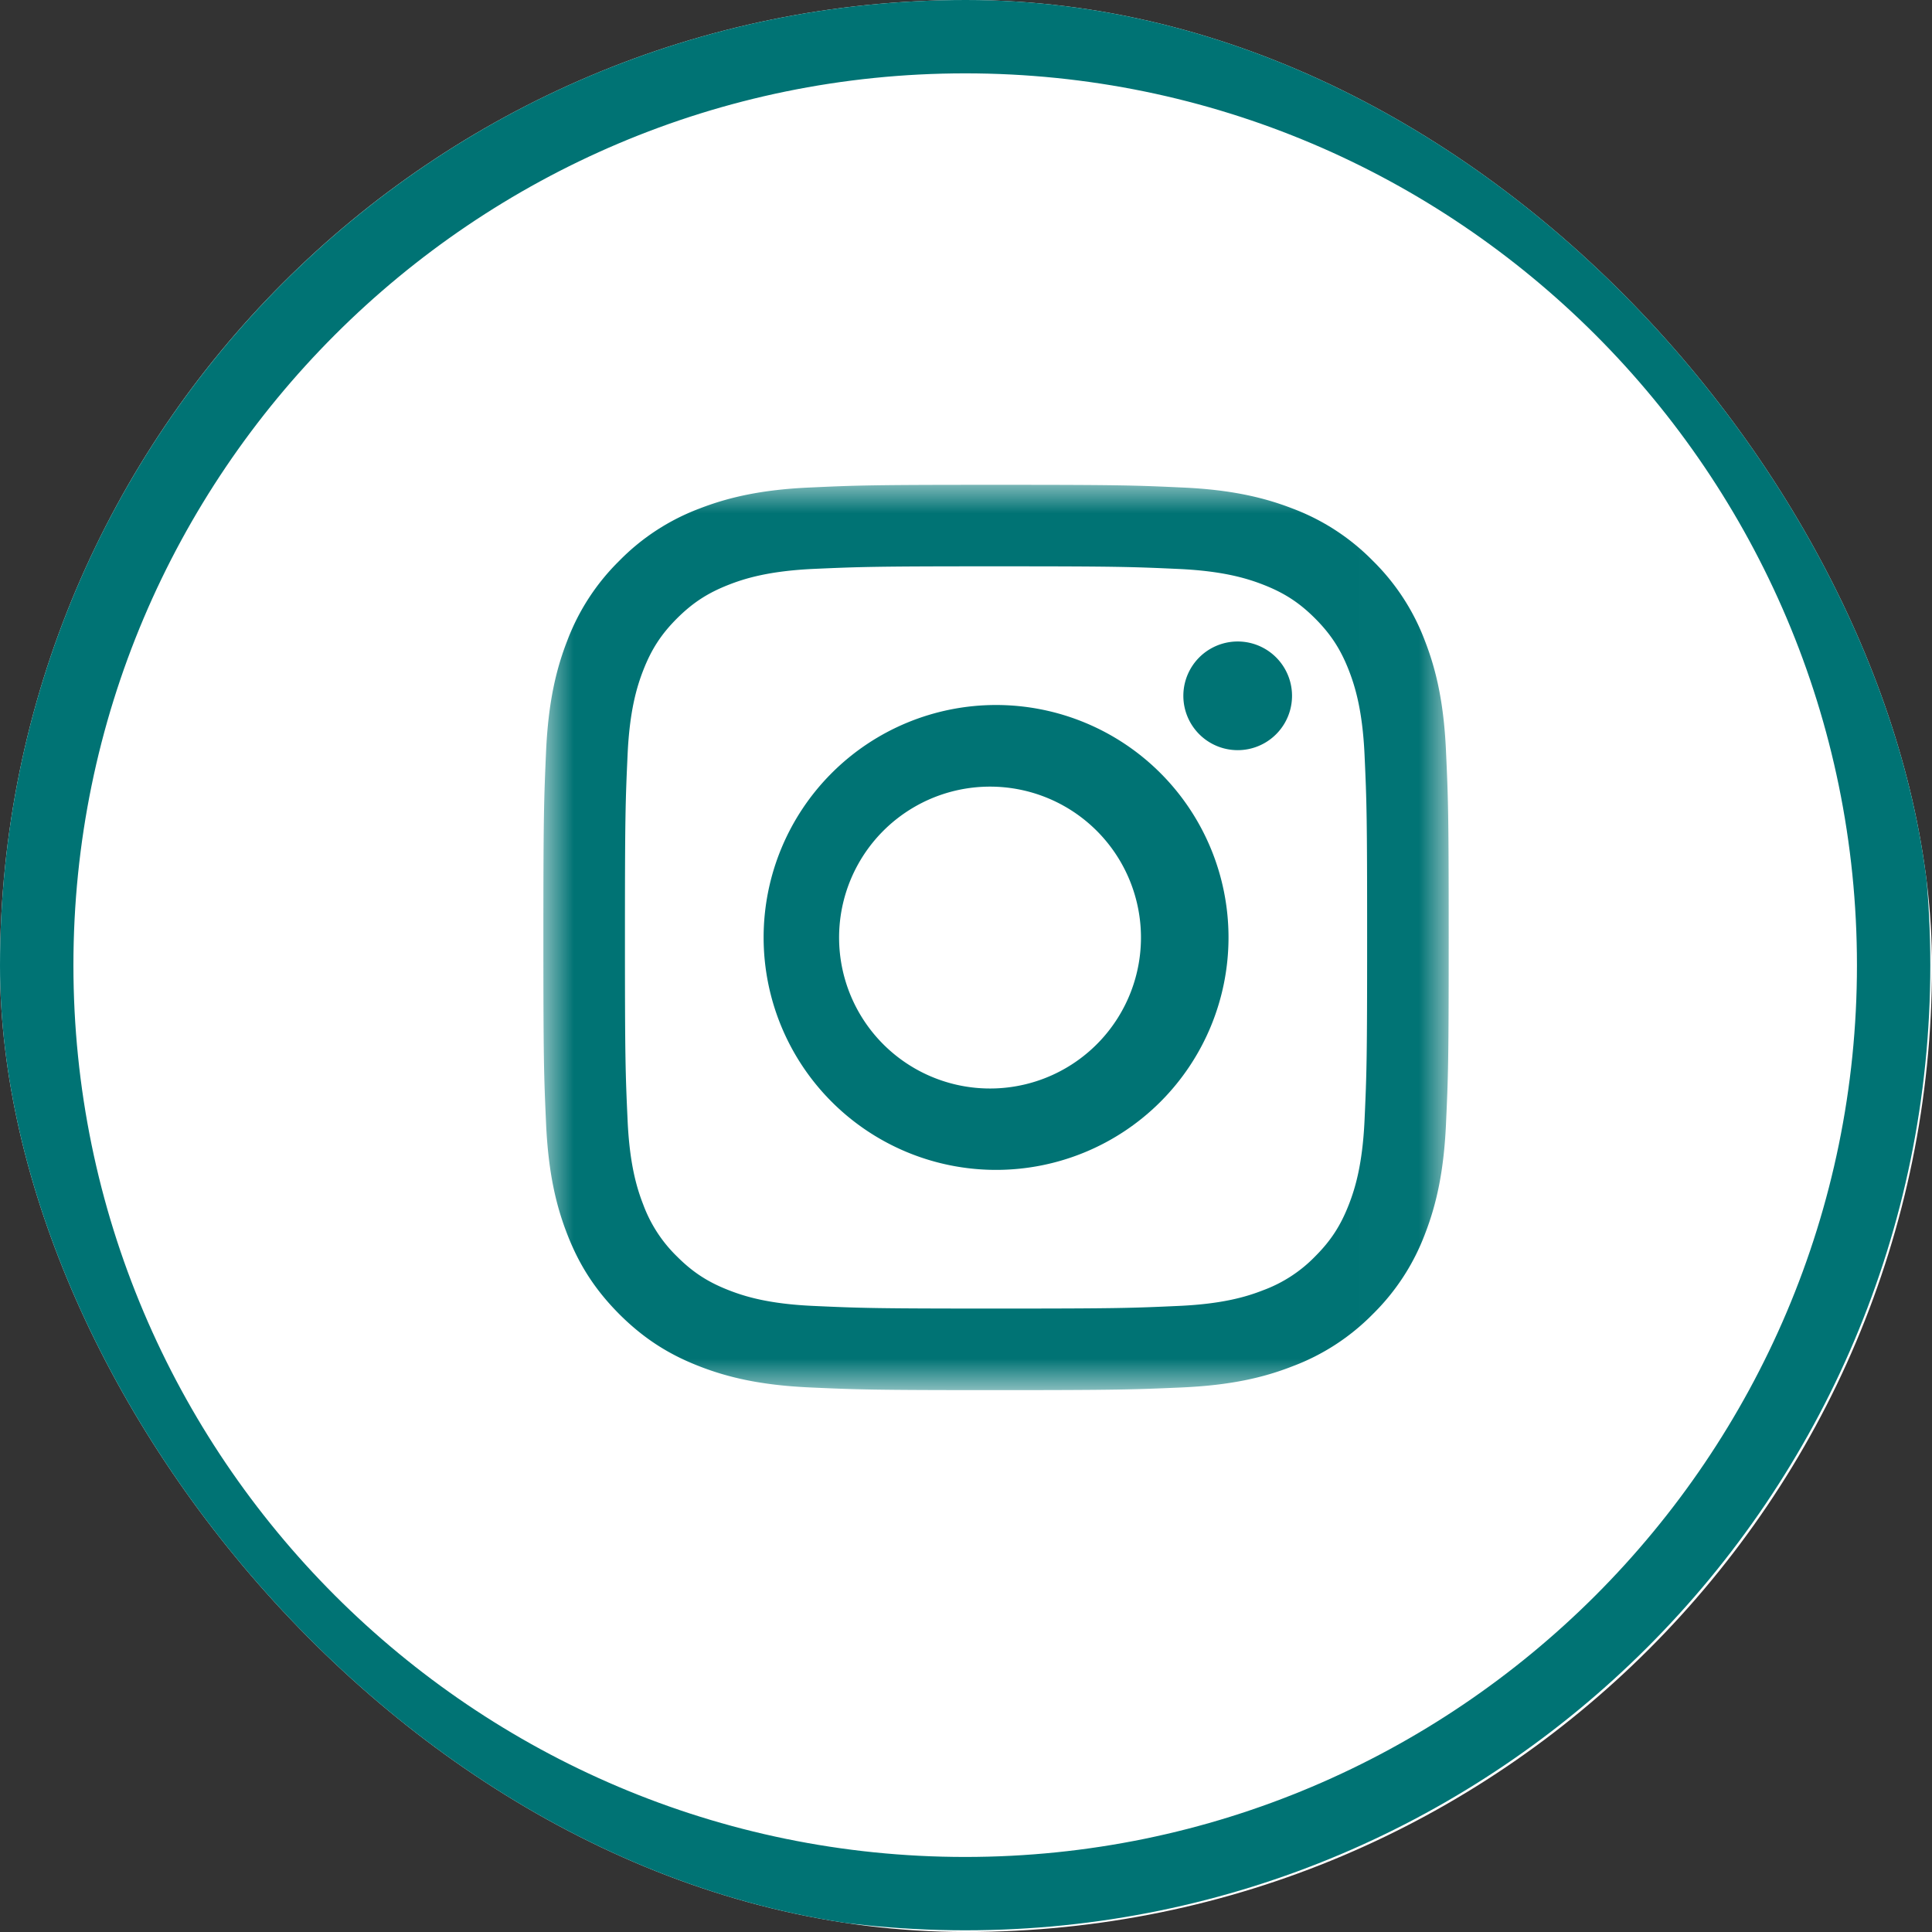 <svg xmlns="http://www.w3.org/2000/svg" width="32" height="32" fill="none"><rect width="100%" height="100%" fill="#333333" stroke="none"/><g clip-path="url(#a)"><rect width="32" height="32" fill="#fff" rx="16"/><path fill="#007374" fill-rule="evenodd" d="M15.986 1.215c-8.144 0-14.77 6.626-14.77 14.771s6.626 14.771 14.77 14.771c8.145 0 14.771-6.626 14.771-14.77 0-8.146-6.626-14.772-14.77-14.772m0 30.757C7.17 31.972 0 24.802 0 15.986 0 7.171 7.17 0 15.986 0c8.815 0 15.986 7.171 15.986 15.986 0 8.815-7.17 15.986-15.986 15.986" clip-rule="evenodd"/><mask id="b" width="15" height="16" x="9" y="8" maskUnits="userSpaceOnUse" style="mask-type:luminance"><path fill="#fff" d="M9 8.03h14.995v14.995H9V8.03Z"/></mask><g mask="url(#b)"><path fill="#007374" fill-rule="evenodd" d="M16.498 8.03c-2.038 0-2.292.008-3.092.045-.798.036-1.343.163-1.82.348-.5.188-.954.483-1.328.865a3.675 3.675 0 0 0-.864 1.328c-.186.477-.312 1.022-.349 1.82-.035.8-.045 1.055-.045 3.09 0 2.038.009 2.293.045 3.093.037.798.163 1.343.349 1.82.191.493.448.91.864 1.328.417.416.835.673 1.328.864.477.186 1.022.312 1.82.349.8.036 1.055.045 3.092.045 2.036 0 2.291-.01 3.09-.045.799-.037 1.344-.163 1.82-.35.5-.187.954-.482 1.329-.863a3.68 3.68 0 0 0 .865-1.328c.185-.477.312-1.022.348-1.82.037-.8.045-1.055.045-3.092 0-2.036-.008-2.291-.045-3.09-.036-.8-.163-1.344-.348-1.82a3.675 3.675 0 0 0-.865-1.33 3.675 3.675 0 0 0-1.328-.864c-.477-.185-1.022-.312-1.82-.348-.8-.037-1.055-.045-3.091-.045Zm0 1.35c2.002 0 2.239.008 3.03.044.73.034 1.127.156 1.392.259.35.136.6.298.862.56.262.263.424.513.56.862.103.265.225.662.259 1.393.036.79.043 1.027.043 3.03 0 2-.007 2.238-.043 3.029-.034.73-.156 1.128-.259 1.392-.136.35-.298.6-.56.862-.242.249-.536.44-.862.56-.265.104-.662.226-1.393.259-.79.036-1.027.044-3.03.044-2.001 0-2.239-.008-3.029-.044-.731-.033-1.128-.155-1.392-.258-.35-.136-.6-.298-.862-.56a2.323 2.323 0 0 1-.561-.863c-.103-.264-.225-.66-.258-1.392-.036-.79-.044-1.028-.044-3.03s.008-2.24.044-3.03c.033-.73.155-1.127.258-1.392.136-.35.298-.6.56-.862.263-.262.513-.424.863-.56.264-.103.66-.225 1.392-.26.79-.035 1.028-.043 3.03-.043Z" clip-rule="evenodd"/></g><path fill="#007374" fill-rule="evenodd" d="M16.498 18.027a2.5 2.5 0 1 1-.1-4.998 2.5 2.5 0 0 1 .1 4.998Zm0-6.35a3.85 3.85 0 1 0 0 7.7 3.85 3.85 0 0 0 0-7.7Zm4.902-.152a.9.9 0 1 1-1.8 0 .9.9 0 0 1 1.8 0Z" clip-rule="evenodd"/></g><defs><clipPath id="a"><rect width="32" height="32" fill="#fff" rx="16"/></clipPath></defs></svg>
